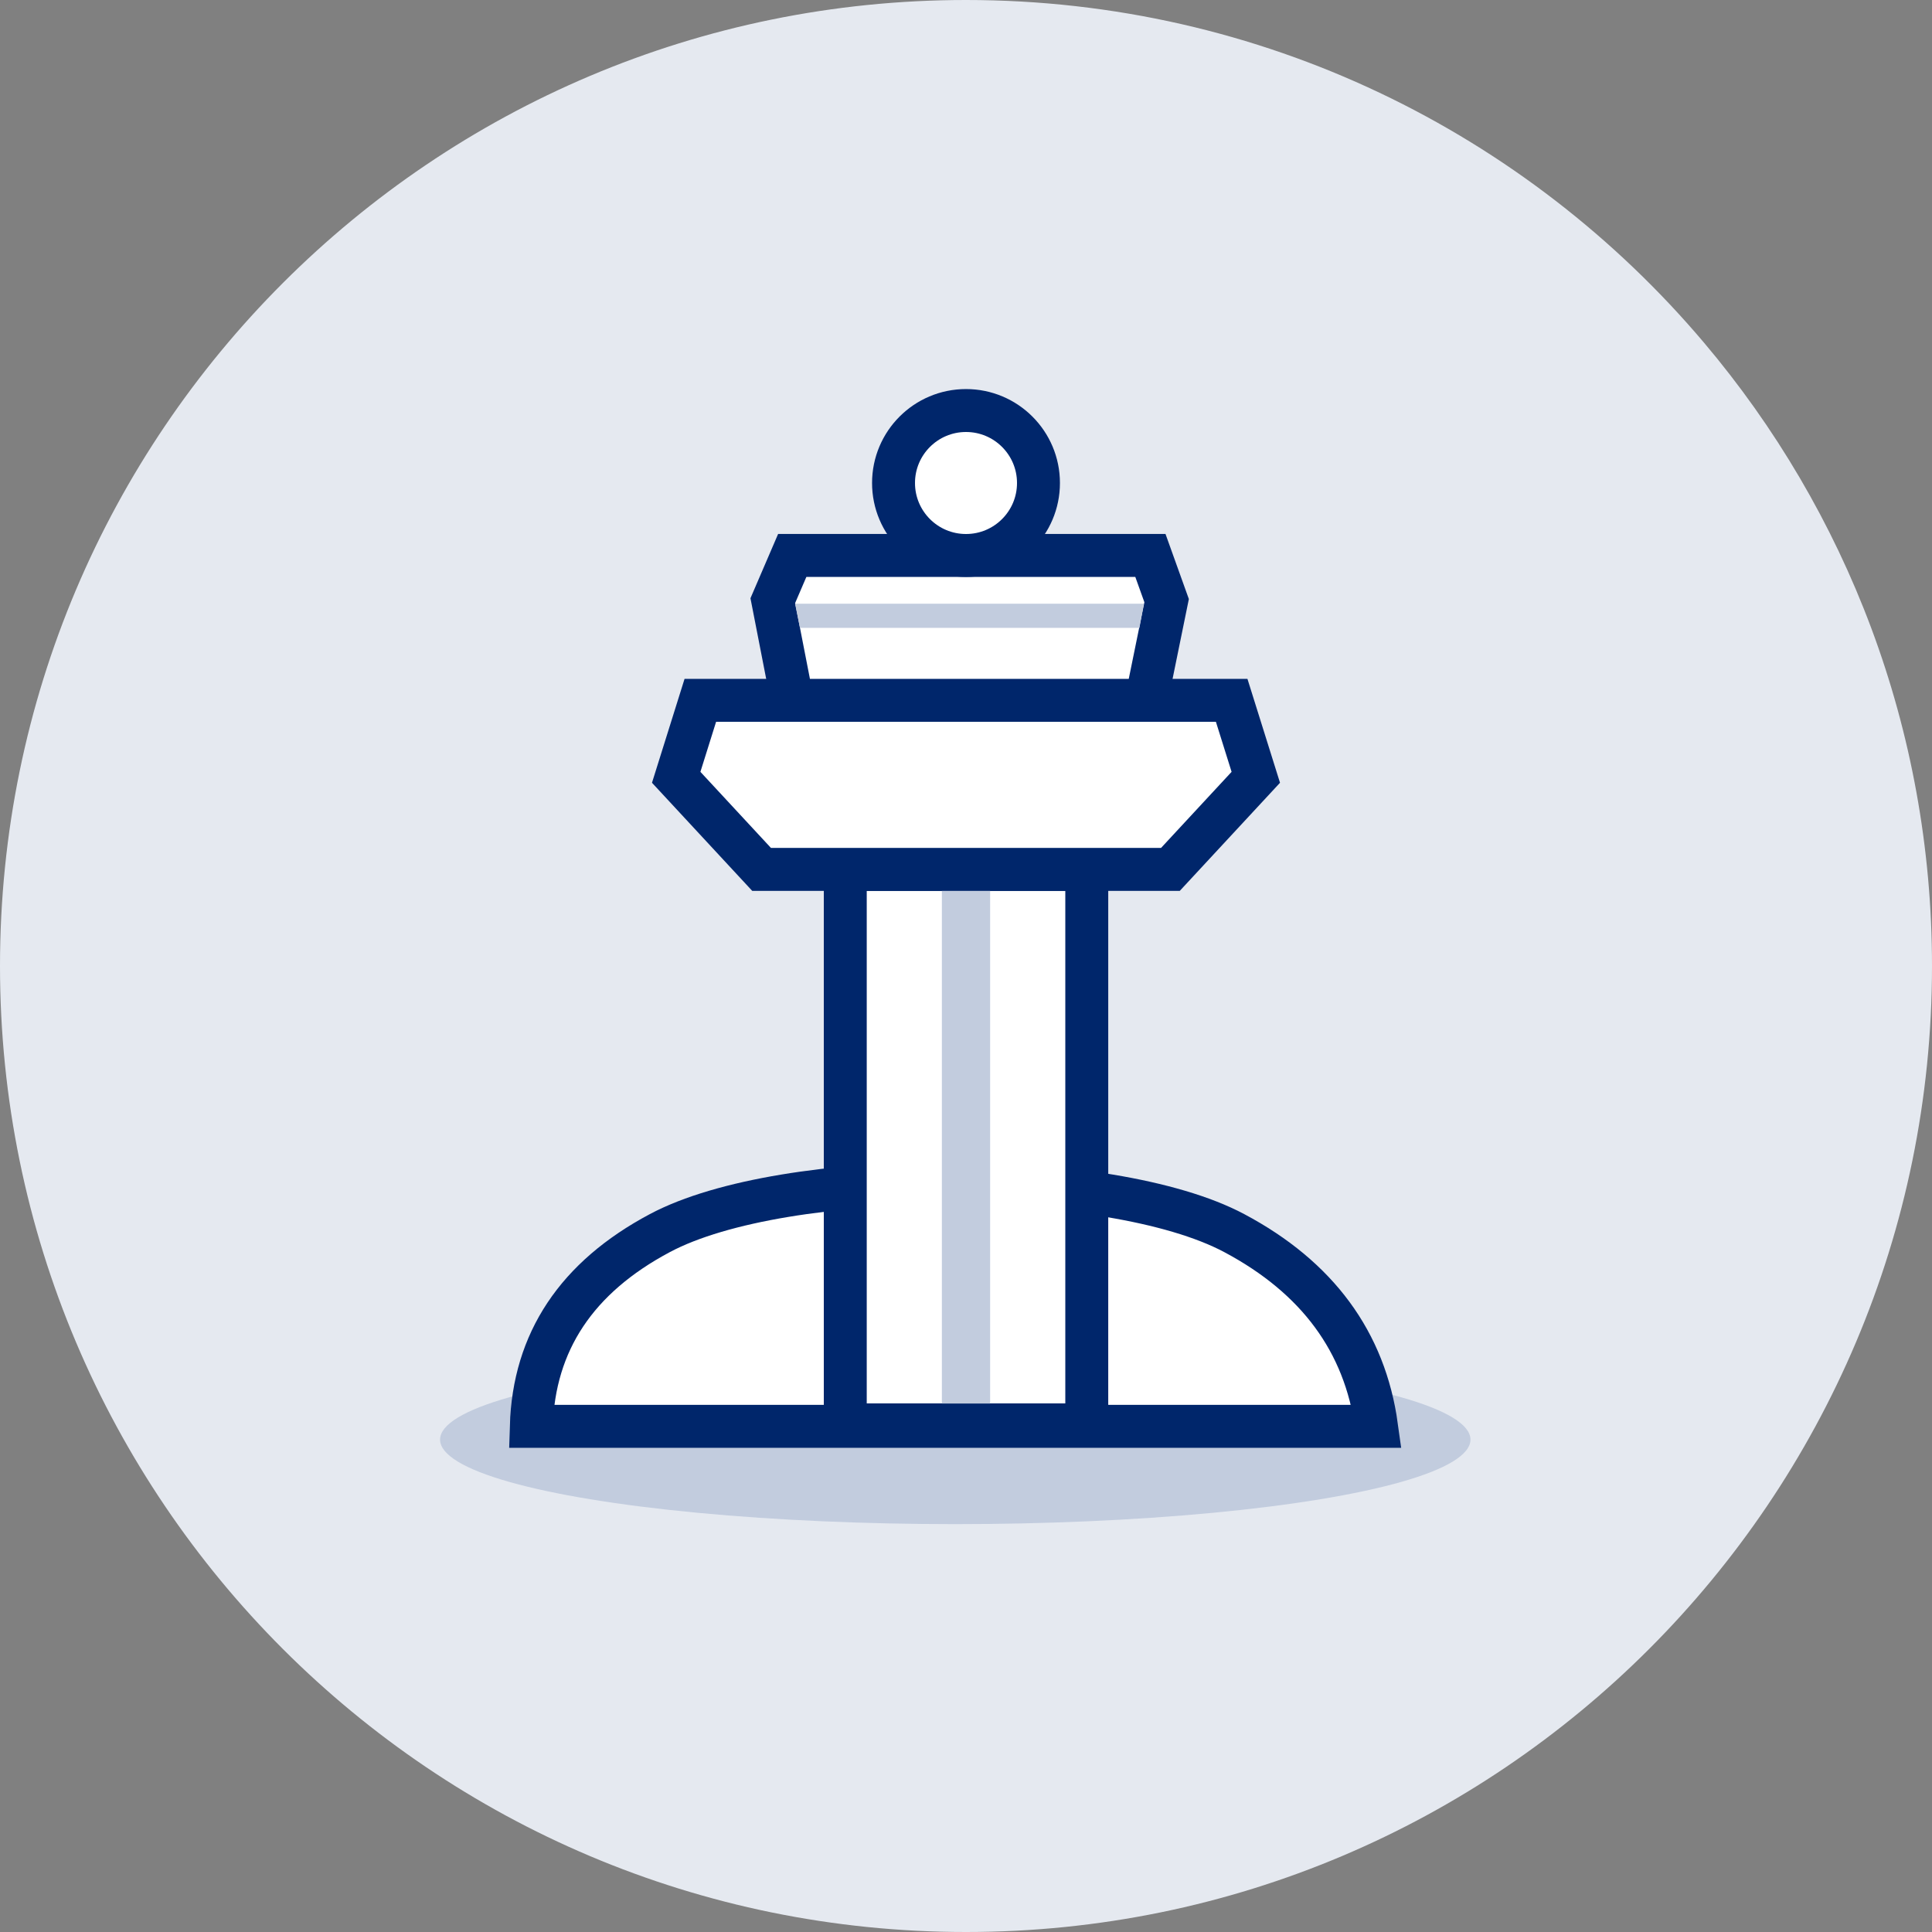 <?xml version="1.0" encoding="UTF-8"?>
<svg width="45px" height="45px" viewBox="0 0 45 45" version="1.1" xmlns="http://www.w3.org/2000/svg" xmlns:xlink="http://www.w3.org/1999/xlink">
    <rect x="0" y="0" width="45" height="45" fill="#808080" stroke="none"/>
    <title>icon-01-check-eligibility-transit</title>
    <g id="Page-1" stroke="none" stroke-width="1" fill="none" fill-rule="evenodd">
        <g id="covid19_landing_1a" transform="translate(-859, -583)">
            <g id="Group-3" transform="translate(99, 462)">
                <g id="Group" transform="translate(0, 121)">
                    <g id="Group-17-Copy" transform="translate(760, 0)">
                        <g id="icon-01-check-eligibility-transit">
                            <g id="icon-check-eligibility">
                                <path d="M22.5,45 C34.926,45 45,34.926 45,22.5 C45,16.967 43.003,11.9 39.689,7.981 C35.562,3.1 29.393,0 22.5,0 C10.074,0 0,10.074 0,22.5 C0,34.926 10.074,45 22.5,45 Z" id="Oval-Copy" fill="#E5E9F0"></path>
                                <g id="Group-7" transform="translate(10.25, 9.562)">
                                    <ellipse id="Oval" fill="#C2CCDE" cx="12" cy="23.969" rx="12" ry="1.969"></ellipse>
                                    <path d="M5.118,19.16 C8.023,17.613 15.594,17.613 18.499,19.16 C20.436,20.191 21.54,21.691 21.812,23.66 L2.125,23.66 C2.184,21.691 3.181,20.191 5.118,19.16 Z" id="Rectangle" stroke="#00266B" fill="#FFFFFF"></path>
                                    <g id="Group-4" transform="translate(5.5, 0)">
                                        <rect id="Rectangle" stroke="#00266B" fill="#FFFFFF" x="3.938" y="10.688" width="5.625" height="12.938"></rect>
                                        <polygon id="Rectangle" fill="#C2CCDE" points="6.188 10.688 7.312 10.688 7.312 23.129 6.188 23.129"></polygon>
                                        <polygon id="Rectangle" stroke="#00266B" fill="#FFFFFF" points="0.562 6.75 12.938 6.75 13.5 8.543 11.511 10.688 1.989 10.688 4.47634117e-13 8.543"></polygon>
                                        <polygon id="Rectangle-Copy-7" stroke="#00266B" fill="#FFFFFF" points="2.703 3.375 11.045 3.375 11.423 4.428 10.949 6.75 2.703 6.75 2.25 4.428"></polygon>
                                        <polygon id="Rectangle" fill="#C2CCDE" points="2.769 4.5 10.892 4.5 10.79 5.062 2.883 5.062"></polygon>
                                        <circle id="Oval" stroke="#00266B" fill="#FFFFFF" cx="6.75" cy="1.688" r="1.688"></circle>
                                    </g>
                                </g>
                            </g>
                        </g>
                    </g>
                </g>
            </g>
        </g>
    </g>
</svg>
